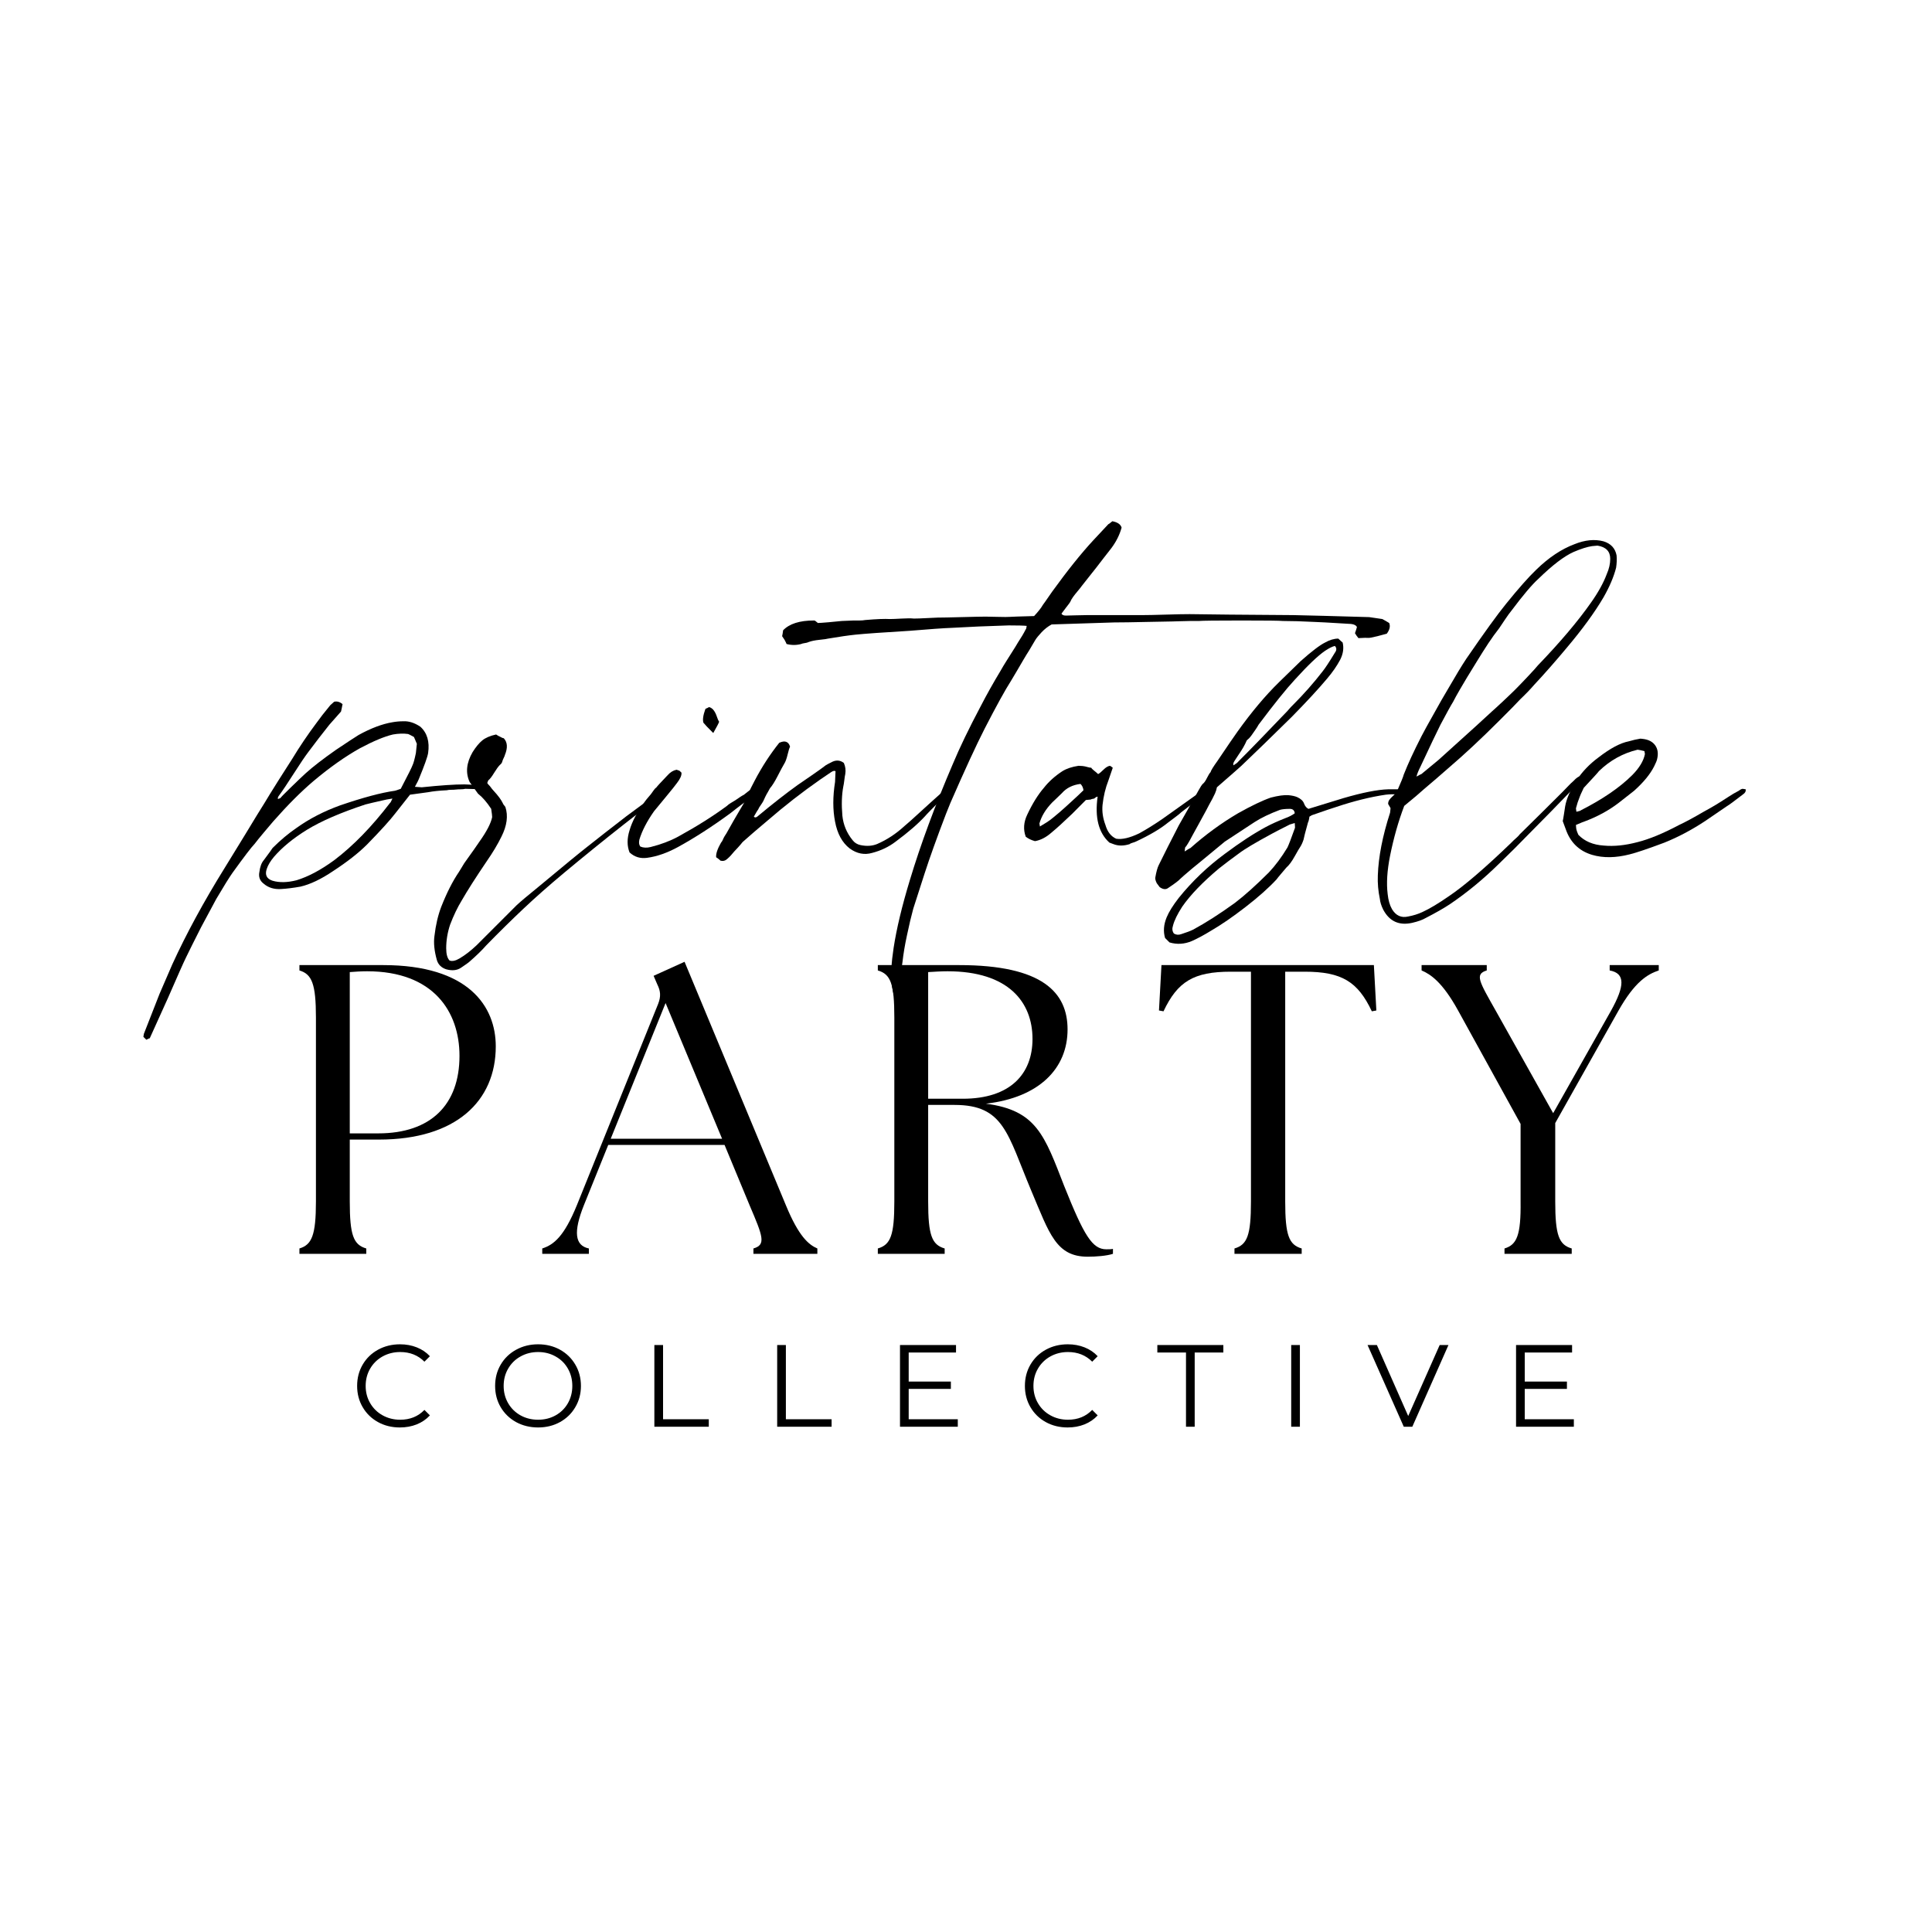 <?xml version="1.0" encoding="UTF-8" standalone="no"?><svg xmlns="http://www.w3.org/2000/svg" xmlns:xlink="http://www.w3.org/1999/xlink" fill="#000000" height="375" version="1" viewBox="0 0 375 375" width="375"><g fill="#000000"><g><g><path d="M 4.082 0 L 17.055 0 L 17.055 -1.039 C 14.57 -1.762 13.852 -3.602 13.852 -10.168 L 13.852 -22.176 L 19.535 -22.176 C 34.426 -22.176 42.191 -29.621 42.191 -40.27 C 42.191 -48.035 36.91 -56.043 20.336 -56.043 L 4.082 -56.043 L 4.082 -55.004 C 6.484 -54.281 7.285 -52.441 7.285 -45.875 L 7.285 -10.168 C 7.285 -3.602 6.484 -1.762 4.082 -1.039 Z M 13.852 -23.379 L 13.852 -54.684 C 14.812 -54.762 16.094 -54.844 17.215 -54.844 C 30.102 -54.844 35.148 -46.996 35.148 -38.43 C 35.148 -28.98 29.621 -23.379 19.375 -23.379 Z M 13.852 -23.379" transform="translate(54.038 243.367)"/></g></g></g><g fill="#000000"><g><g><path d="M -1.359 0 L 7.688 0 L 7.688 -1.039 C 4.965 -1.602 4.645 -4.242 6.727 -9.445 L 11.449 -21.137 L 34.027 -21.137 L 38.91 -9.367 C 41.473 -3.363 42.113 -1.762 39.629 -1.039 L 39.629 0 L 52.039 0 L 52.039 -1.039 C 50.359 -1.762 48.438 -3.363 45.957 -9.367 L 26.262 -56.684 L 20.254 -53.961 L 20.977 -52.281 C 21.617 -51 21.695 -49.957 21.137 -48.516 L 5.363 -9.445 C 2.883 -3.363 0.879 -1.762 -1.359 -1.039 Z M 11.93 -22.336 L 22.578 -48.676 L 33.547 -22.336 Z M 11.93 -22.336" transform="translate(106.61 243.367)"/></g></g></g><g fill="#000000"><g><g><path d="M 44.836 0.559 C 46.438 0.559 48.516 0.398 49.719 0 L 49.719 -0.961 C 49.316 -0.879 48.918 -0.879 48.438 -0.879 C 45.715 -0.879 44.113 -3.523 40.27 -13.129 C 36.43 -22.977 34.906 -27.863 25.059 -29.141 C 35.469 -30.344 40.91 -36.027 40.91 -43.555 C 40.91 -50.68 36.109 -56.043 19.855 -56.043 L 4.082 -56.043 L 4.082 -55.004 C 6.566 -54.281 7.285 -52.441 7.285 -45.875 L 7.285 -10.168 C 7.285 -3.602 6.566 -1.762 4.082 -1.039 L 4.082 0 L 17.055 0 L 17.055 -1.039 C 14.57 -1.762 13.852 -3.602 13.852 -10.168 L 13.852 -28.902 L 18.973 -28.902 C 28.582 -28.902 29.223 -23.297 33.867 -12.25 C 37.387 -3.922 38.668 0.559 44.836 0.559 Z M 13.852 -30.102 L 13.852 -54.684 C 15.133 -54.762 16.414 -54.844 17.613 -54.844 C 29.461 -54.844 34.105 -48.836 34.105 -41.711 C 34.105 -34.906 29.781 -30.102 20.574 -30.102 Z M 13.852 -30.102" transform="translate(166.304 243.367)"/></g></g></g><g fill="#000000"><g><g><path d="M 15.934 0 L 28.98 0 L 28.98 -1.039 C 26.5 -1.762 25.781 -3.602 25.781 -10.168 L 25.781 -54.762 L 29.543 -54.762 C 36.75 -54.762 39.871 -52.84 42.594 -47.074 L 43.473 -47.234 L 42.992 -56.043 L 1.762 -56.043 L 1.281 -47.234 L 2.16 -47.074 C 4.883 -52.84 8.008 -54.762 15.211 -54.762 L 19.133 -54.762 L 19.133 -10.168 C 19.133 -3.602 18.414 -1.762 15.934 -1.039 Z M 15.934 0" transform="translate(223.677 243.367)"/></g></g></g><g fill="#000000"><g><g><path d="M 15.133 0 L 28.18 0 L 28.18 -1.039 C 25.699 -1.762 24.98 -3.602 24.98 -10.168 L 24.98 -25.379 L 37.23 -47.156 C 40.43 -52.84 42.914 -54.281 45.074 -55.004 L 45.074 -56.043 L 35.547 -56.043 L 35.547 -55.004 C 38.59 -54.441 38.508 -52.039 35.789 -47.156 L 24.578 -27.301 L 13.449 -47.156 C 10.246 -52.84 9.289 -54.281 11.688 -55.004 L 11.688 -56.043 L -0.961 -56.043 L -0.961 -55.004 C 0.719 -54.281 3.043 -52.84 6.164 -47.156 L 18.254 -25.219 L 18.254 -10.168 C 18.336 -3.602 17.535 -1.762 15.133 -1.039 Z M 15.133 0" transform="translate(276.89 243.367)"/></g></g></g><g fill="#000000"><g><g><path d="M 9.469 0.141 C 7.895 0.141 6.477 -0.207 5.219 -0.906 C 3.957 -1.602 2.969 -2.566 2.25 -3.797 C 1.531 -5.023 1.172 -6.398 1.172 -7.922 C 1.172 -9.453 1.531 -10.832 2.25 -12.062 C 2.969 -13.289 3.961 -14.254 5.234 -14.953 C 6.504 -15.648 7.926 -16 9.5 -16 C 10.676 -16 11.758 -15.801 12.75 -15.406 C 13.75 -15.008 14.598 -14.438 15.297 -13.688 L 14.234 -12.625 C 12.992 -13.875 11.426 -14.5 9.531 -14.5 C 8.281 -14.5 7.141 -14.211 6.109 -13.641 C 5.086 -13.066 4.285 -12.281 3.703 -11.281 C 3.117 -10.281 2.828 -9.16 2.828 -7.922 C 2.828 -6.691 3.117 -5.578 3.703 -4.578 C 4.285 -3.578 5.086 -2.789 6.109 -2.219 C 7.141 -1.645 8.281 -1.359 9.531 -1.359 C 11.438 -1.359 13.004 -1.992 14.234 -3.266 L 15.297 -2.203 C 14.598 -1.441 13.742 -0.859 12.734 -0.453 C 11.734 -0.055 10.645 0.141 9.469 0.141 Z M 9.469 0.141" transform="translate(68.147 276.928)"/></g></g></g><g fill="#000000"><g><g><path d="M 9.516 0.141 C 7.941 0.141 6.516 -0.207 5.234 -0.906 C 3.961 -1.613 2.969 -2.578 2.25 -3.797 C 1.531 -5.023 1.172 -6.398 1.172 -7.922 C 1.172 -9.453 1.531 -10.828 2.25 -12.047 C 2.969 -13.273 3.961 -14.238 5.234 -14.938 C 6.516 -15.645 7.941 -16 9.516 -16 C 11.086 -16 12.504 -15.648 13.766 -14.953 C 15.023 -14.254 16.016 -13.289 16.734 -12.062 C 17.461 -10.832 17.828 -9.453 17.828 -7.922 C 17.828 -6.398 17.461 -5.023 16.734 -3.797 C 16.016 -2.566 15.023 -1.602 13.766 -0.906 C 12.504 -0.207 11.086 0.141 9.516 0.141 Z M 9.516 -1.359 C 10.766 -1.359 11.895 -1.641 12.906 -2.203 C 13.926 -2.773 14.723 -3.562 15.297 -4.562 C 15.867 -5.57 16.156 -6.691 16.156 -7.922 C 16.156 -9.16 15.867 -10.281 15.297 -11.281 C 14.723 -12.289 13.926 -13.078 12.906 -13.641 C 11.895 -14.211 10.766 -14.5 9.516 -14.5 C 8.266 -14.5 7.129 -14.211 6.109 -13.641 C 5.086 -13.078 4.285 -12.289 3.703 -11.281 C 3.117 -10.281 2.828 -9.16 2.828 -7.922 C 2.828 -6.691 3.117 -5.57 3.703 -4.562 C 4.285 -3.562 5.086 -2.773 6.109 -2.203 C 7.129 -1.641 8.266 -1.359 9.516 -1.359 Z M 9.516 -1.359" transform="translate(94.931 276.928)"/></g></g></g><g fill="#000000"><g><g><path d="M 2.578 -15.859 L 4.266 -15.859 L 4.266 -1.453 L 13.141 -1.453 L 13.141 0 L 2.578 0 Z M 2.578 -15.859" transform="translate(124.434 276.928)"/></g></g></g><g fill="#000000"><g><g><path d="M 2.578 -15.859 L 4.266 -15.859 L 4.266 -1.453 L 13.141 -1.453 L 13.141 0 L 2.578 0 Z M 2.578 -15.859" transform="translate(148.272 276.928)"/></g></g></g><g fill="#000000"><g><g><path d="M 13.797 -1.453 L 13.797 0 L 2.578 0 L 2.578 -15.859 L 13.453 -15.859 L 13.453 -14.406 L 4.266 -14.406 L 4.266 -8.766 L 12.453 -8.766 L 12.453 -7.344 L 4.266 -7.344 L 4.266 -1.453 Z M 13.797 -1.453" transform="translate(172.11 276.928)"/></g></g></g><g fill="#000000"><g><g><path d="M 9.469 0.141 C 7.895 0.141 6.477 -0.207 5.219 -0.906 C 3.957 -1.602 2.969 -2.566 2.25 -3.797 C 1.531 -5.023 1.172 -6.398 1.172 -7.922 C 1.172 -9.453 1.531 -10.832 2.25 -12.062 C 2.969 -13.289 3.961 -14.254 5.234 -14.953 C 6.504 -15.648 7.926 -16 9.5 -16 C 10.676 -16 11.758 -15.801 12.75 -15.406 C 13.75 -15.008 14.598 -14.438 15.297 -13.688 L 14.234 -12.625 C 12.992 -13.875 11.426 -14.5 9.531 -14.5 C 8.281 -14.5 7.141 -14.211 6.109 -13.641 C 5.086 -13.066 4.285 -12.281 3.703 -11.281 C 3.117 -10.281 2.828 -9.16 2.828 -7.922 C 2.828 -6.691 3.117 -5.578 3.703 -4.578 C 4.285 -3.578 5.086 -2.789 6.109 -2.219 C 7.141 -1.645 8.281 -1.359 9.531 -1.359 C 11.438 -1.359 13.004 -1.992 14.234 -3.266 L 15.297 -2.203 C 14.598 -1.441 13.742 -0.859 12.734 -0.453 C 11.734 -0.055 10.645 0.141 9.469 0.141 Z M 9.469 0.141" transform="translate(197.761 276.928)"/></g></g></g><g fill="#000000"><g><g><path d="M 5.656 -14.406 L 0.094 -14.406 L 0.094 -15.859 L 12.906 -15.859 L 12.906 -14.406 L 7.344 -14.406 L 7.344 0 L 5.656 0 Z M 5.656 -14.406" transform="translate(224.545 276.928)"/></g></g></g><g fill="#000000"><g><g><path d="M 2.578 -15.859 L 4.266 -15.859 L 4.266 0 L 2.578 0 Z M 2.578 -15.859" transform="translate(248.043 276.928)"/></g></g></g><g fill="#000000"><g><g><path d="M 15.766 -15.859 L 8.75 0 L 7.094 0 L 0.062 -15.859 L 1.875 -15.859 L 7.953 -2.078 L 14.062 -15.859 Z M 15.766 -15.859" transform="translate(265.379 276.928)"/></g></g></g><g fill="#000000"><g><g><path d="M 13.797 -1.453 L 13.797 0 L 2.578 0 L 2.578 -15.859 L 13.453 -15.859 L 13.453 -14.406 L 4.266 -14.406 L 4.266 -8.766 L 12.453 -8.766 L 12.453 -7.344 L 4.266 -7.344 L 4.266 -1.453 Z M 13.797 -1.453" transform="translate(291.686 276.928)"/></g></g></g><g fill="#000000"><g><g><path d="M 40.062 -29.438 C 40.445 -29.375 40.641 -29.148 40.641 -28.766 C 40.391 -28.703 39.816 -28.688 38.922 -28.719 C 38.035 -28.75 37.438 -28.766 37.125 -28.766 C 36.875 -28.703 36.57 -28.672 36.219 -28.672 C 35.875 -28.672 35.57 -28.656 35.312 -28.625 C 35.062 -28.594 34.758 -28.578 34.406 -28.578 C 34.062 -28.578 33.766 -28.547 33.516 -28.484 C 32.117 -28.422 30.914 -28.297 29.906 -28.109 C 29.844 -28.109 28.672 -27.945 26.391 -27.625 C 24.68 -25.477 23.734 -24.273 23.547 -24.016 C 22.535 -22.691 20.703 -20.672 18.047 -17.953 C 16.398 -16.305 14.211 -14.594 11.484 -12.812 C 9.141 -11.227 7.02 -10.219 5.125 -9.781 C 3.727 -9.531 2.461 -9.375 1.328 -9.312 C -0.004 -9.238 -1.113 -9.582 -2 -10.344 C -2.758 -10.914 -3.039 -11.676 -2.844 -12.625 C -2.719 -13.633 -2.438 -14.395 -2 -14.906 C -0.914 -16.363 -0.344 -17.156 -0.281 -17.281 C 1.238 -18.801 2.785 -20.098 4.359 -21.172 C 6.828 -22.941 9.645 -24.398 12.812 -25.547 C 17.25 -27.066 20.797 -28.016 23.453 -28.391 C 23.516 -28.391 23.895 -28.516 24.594 -28.766 C 25.988 -31.43 26.75 -32.953 26.875 -33.328 C 27.062 -33.703 27.281 -34.492 27.531 -35.703 C 27.531 -35.766 27.594 -36.363 27.719 -37.5 C 27.656 -37.633 27.562 -37.859 27.438 -38.172 C 27.312 -38.484 27.219 -38.703 27.156 -38.828 C 26.457 -39.211 26.078 -39.406 26.016 -39.406 C 25.129 -39.531 24.148 -39.5 23.078 -39.312 C 21.43 -38.926 19.305 -38.039 16.703 -36.656 C 13.859 -35.07 10.852 -32.953 7.688 -30.297 C 5.219 -28.203 2.594 -25.57 -0.188 -22.406 C -0.57 -21.969 -1.176 -21.254 -2 -20.266 C -2.82 -19.285 -3.422 -18.547 -3.797 -18.047 C -4.367 -17.473 -5.797 -15.602 -8.078 -12.438 C -8.703 -11.551 -9.742 -9.875 -11.203 -7.406 C -11.836 -6.207 -12.82 -4.375 -14.156 -1.906 C -15.539 0.82 -16.52 2.785 -17.094 3.984 C -17.531 4.867 -18.703 7.5 -20.609 11.875 C -21.367 13.582 -22.539 16.176 -24.125 19.656 C -24.188 19.656 -24.281 19.688 -24.406 19.75 C -24.531 19.812 -24.656 19.875 -24.781 19.938 C -25.031 19.688 -25.223 19.5 -25.359 19.375 C -25.297 18.988 -25.266 18.797 -25.266 18.797 C -23.742 14.867 -22.727 12.273 -22.219 11.016 C -21.52 9.367 -20.695 7.469 -19.75 5.312 C -17.031 -0.633 -13.645 -6.867 -9.594 -13.391 C -8.645 -14.91 -7.297 -17.109 -5.547 -19.984 C -3.805 -22.867 -2.594 -24.848 -1.906 -25.922 C -1.27 -26.992 -0.352 -28.477 0.844 -30.375 C 2.051 -32.281 2.941 -33.676 3.516 -34.562 C 4.973 -36.969 6.555 -39.312 8.266 -41.594 C 8.891 -42.477 9.773 -43.613 10.922 -45 C 10.922 -45 11.172 -45.223 11.672 -45.672 C 12.242 -45.797 12.785 -45.641 13.297 -45.203 C 13.172 -44.504 13.07 -44.023 13 -43.766 C 11.613 -42.191 10.859 -41.336 10.734 -41.203 C 9.273 -39.367 7.91 -37.598 6.641 -35.891 C 6.016 -35.066 5.082 -33.688 3.844 -31.75 C 2.613 -29.82 1.648 -28.383 0.953 -27.438 C 0.754 -27.188 0.691 -26.969 0.766 -26.781 C 1.078 -26.906 1.234 -26.969 1.234 -26.969 C 1.297 -27.094 1.957 -27.77 3.219 -29 C 4.488 -30.238 5.473 -31.176 6.172 -31.812 C 7.566 -33.07 9.531 -34.586 12.062 -36.359 C 14.145 -37.754 15.598 -38.707 16.422 -39.219 C 18.828 -40.539 21.016 -41.363 22.984 -41.688 C 23.672 -41.812 24.363 -41.875 25.062 -41.875 C 26.145 -41.938 27.254 -41.586 28.391 -40.828 C 29.723 -39.629 30.227 -37.922 29.906 -35.703 C 29.781 -34.941 29.18 -33.266 28.109 -30.672 C 28.109 -30.609 27.852 -30.102 27.344 -29.156 C 28.164 -29.094 28.609 -29.062 28.672 -29.062 C 32.285 -29.438 35.039 -29.625 36.938 -29.625 C 37.438 -29.625 38.477 -29.562 40.062 -29.438 Z M 22.5 -26.016 C 22.562 -26.016 22.723 -26.301 22.984 -26.875 C 22.223 -26.75 21.844 -26.688 21.844 -26.688 C 19.562 -26.176 18.195 -25.859 17.75 -25.734 C 12.938 -24.148 9.141 -22.504 6.359 -20.797 C 3.703 -19.148 1.582 -17.41 0 -15.578 C -0.695 -14.754 -1.172 -13.961 -1.422 -13.203 C -1.805 -12.055 -1.426 -11.297 -0.281 -10.922 C 1.039 -10.535 2.586 -10.566 4.359 -11.016 C 6.641 -11.711 9.078 -13.008 11.672 -14.906 C 15.348 -17.688 18.957 -21.391 22.5 -26.016 Z M 22.5 -26.016" transform="translate(53.191 181.875)"/></g></g></g><g fill="#000000"><g><g><path d="M 34.75 -27.922 C 35.508 -28.422 36.176 -28.672 36.75 -28.672 C 36.488 -28.234 36.078 -27.82 35.516 -27.438 C 34.367 -26.676 31.898 -24.812 28.109 -21.844 C 24.242 -18.801 20.41 -15.695 16.609 -12.531 C 13.578 -10 10.922 -7.656 8.641 -5.5 C 6.297 -3.289 3.891 -0.922 1.422 1.609 C 0.598 2.555 -0.508 3.633 -1.906 4.844 C -2.031 4.969 -2.566 5.348 -3.516 5.984 C -4.273 6.484 -5.223 6.578 -6.359 6.266 C -7.305 5.953 -7.91 5.352 -8.172 4.469 C -8.672 2.688 -8.828 1.133 -8.641 -0.188 C -8.391 -2.344 -7.945 -4.242 -7.312 -5.891 C -6.238 -8.609 -5.098 -10.852 -3.891 -12.625 C -3.766 -12.812 -3.594 -13.094 -3.375 -13.469 C -3.156 -13.852 -2.977 -14.145 -2.844 -14.344 C -1.258 -16.551 -0.281 -17.941 0.094 -18.516 C 1.488 -20.473 2.312 -22.055 2.562 -23.266 C 2.562 -23.516 2.5 -24.051 2.375 -24.875 C 1.551 -26.145 0.695 -27.129 -0.188 -27.828 L -1.812 -30.094 C -2.633 -31.875 -2.441 -33.805 -1.234 -35.891 C -0.598 -36.898 0.031 -37.66 0.656 -38.172 C 1.289 -38.68 2.18 -39.062 3.328 -39.312 C 3.703 -39.062 3.922 -38.938 3.984 -38.938 C 4.109 -38.863 4.301 -38.766 4.562 -38.641 C 4.688 -38.641 4.781 -38.609 4.844 -38.547 C 5.539 -37.785 5.602 -36.711 5.031 -35.328 C 5.031 -35.266 4.969 -35.102 4.844 -34.844 C 4.719 -34.594 4.625 -34.375 4.562 -34.188 C 4.5 -33.863 4.336 -33.609 4.078 -33.422 C 3.766 -33.109 3.383 -32.586 2.938 -31.859 C 2.5 -31.129 2.117 -30.641 1.797 -30.391 C 1.797 -30.391 1.734 -30.227 1.609 -29.906 C 1.672 -29.781 1.766 -29.656 1.891 -29.531 C 2.023 -29.406 2.141 -29.273 2.234 -29.141 C 2.328 -29.016 2.422 -28.891 2.516 -28.766 C 2.609 -28.641 2.719 -28.516 2.844 -28.391 C 3.727 -27.441 4.332 -26.617 4.656 -25.922 C 4.656 -25.859 4.812 -25.633 5.125 -25.25 C 5.695 -23.539 5.441 -21.613 4.359 -19.469 C 3.609 -17.945 2.66 -16.363 1.516 -14.719 C -0.629 -11.551 -2.242 -9.02 -3.328 -7.125 C -4.148 -5.789 -4.91 -4.207 -5.609 -2.375 C -6.109 -0.852 -6.359 0.664 -6.359 2.188 C -6.359 3.32 -6.141 4.113 -5.703 4.562 C -5.191 4.75 -4.555 4.617 -3.797 4.172 C -2.723 3.547 -1.613 2.691 -0.469 1.609 C -0.094 1.234 1.039 0.098 2.938 -1.797 C 4.844 -3.703 6.301 -5.16 7.312 -6.172 C 8.133 -6.93 9.523 -8.102 11.484 -9.688 C 16.422 -13.801 19.617 -16.426 21.078 -17.562 C 21.711 -18.07 22.836 -18.957 24.453 -20.219 C 26.066 -21.488 27.457 -22.566 28.625 -23.453 C 29.801 -24.336 30.957 -25.191 32.094 -26.016 C 32.406 -26.203 32.863 -26.516 33.469 -26.953 C 34.07 -27.398 34.5 -27.723 34.75 -27.922 Z M 34.75 -27.922" transform="translate(92.966 181.875)"/></g></g></g><g fill="#000000"><g><g><path d="M 17.844 -29.438 C 18.164 -29.312 18.359 -29.219 18.422 -29.156 C 18.547 -28.707 18.383 -28.297 17.938 -27.922 C 14.645 -25.453 12.938 -24.148 12.812 -24.016 C 9.27 -21.422 5.883 -19.238 2.656 -17.469 C 0.57 -16.332 -1.422 -15.633 -3.328 -15.375 C -4.648 -15.188 -5.789 -15.535 -6.75 -16.422 C -7.25 -17.691 -7.25 -19.117 -6.75 -20.703 C -6.238 -22.473 -5.223 -24.367 -3.703 -26.391 C -3.516 -26.648 -3.32 -26.891 -3.125 -27.109 C -2.938 -27.328 -2.766 -27.531 -2.609 -27.719 C -2.453 -27.914 -2.281 -28.156 -2.094 -28.438 C -1.906 -28.719 -1.711 -28.926 -1.516 -29.062 C -1.453 -29.188 -0.727 -29.973 0.656 -31.422 C 1.164 -31.992 1.738 -32.344 2.375 -32.469 C 2.75 -32.344 2.938 -32.281 2.938 -32.281 C 2.938 -32.281 3.066 -32.156 3.328 -31.906 C 3.391 -31.395 3.102 -30.727 2.469 -29.906 C 2.156 -29.469 1.473 -28.613 0.422 -27.344 C -0.617 -26.082 -1.426 -25.102 -2 -24.406 C -3.383 -22.438 -4.332 -20.598 -4.844 -18.891 C -4.969 -18.328 -4.906 -17.883 -4.656 -17.562 C -4.082 -17.312 -3.414 -17.281 -2.656 -17.469 C -0.633 -17.977 1.133 -18.645 2.656 -19.469 C 6.332 -21.488 9.5 -23.484 12.156 -25.453 C 12.344 -25.641 12.594 -25.828 12.906 -26.016 C 13.227 -26.203 13.516 -26.375 13.766 -26.531 C 14.016 -26.695 14.297 -26.891 14.609 -27.109 C 14.93 -27.328 15.219 -27.5 15.469 -27.625 C 15.602 -27.758 16.395 -28.363 17.844 -29.438 Z M 9.5 -39.594 C 8.477 -40.602 7.844 -41.27 7.594 -41.594 C 7.406 -42.156 7.531 -43.039 7.969 -44.25 C 8.031 -44.312 8.109 -44.359 8.203 -44.391 C 8.305 -44.422 8.406 -44.469 8.5 -44.531 C 8.594 -44.594 8.672 -44.625 8.734 -44.625 C 9.109 -44.5 9.406 -44.273 9.625 -43.953 C 9.852 -43.641 10.047 -43.242 10.203 -42.766 C 10.359 -42.297 10.504 -41.969 10.641 -41.781 C 10.566 -41.531 10.188 -40.801 9.5 -39.594 Z M 9.5 -39.594" transform="translate(128.943 181.875)"/></g></g></g><g fill="#000000"><g><g><path d="M 37.5 -28.859 C 37.562 -28.859 37.656 -28.828 37.781 -28.766 C 37.914 -28.703 38.047 -28.641 38.172 -28.578 C 34.941 -25.348 33.266 -23.641 33.141 -23.453 C 31.805 -21.992 29.906 -20.348 27.438 -18.516 C 26.113 -17.504 24.594 -16.773 22.875 -16.328 C 21.363 -15.891 19.91 -16.176 18.516 -17.188 C 17.055 -18.32 16.109 -20.062 15.672 -22.406 C 15.223 -24.688 15.223 -27.25 15.672 -30.094 C 15.672 -30.156 15.703 -30.852 15.766 -32.188 C 15.566 -32.312 15.281 -32.25 14.906 -32 C 14.082 -31.426 13.383 -30.953 12.812 -30.578 C 9.27 -28.109 5.852 -25.445 2.562 -22.594 C 0.664 -21.008 -0.945 -19.617 -2.281 -18.422 C -2.469 -18.172 -2.766 -17.82 -3.172 -17.375 C -3.586 -16.938 -3.828 -16.68 -3.891 -16.609 C -4.336 -16.047 -4.781 -15.57 -5.219 -15.188 C -5.602 -14.812 -6.047 -14.688 -6.547 -14.812 C -6.805 -15.062 -7.094 -15.285 -7.406 -15.484 C -7.469 -16.172 -7.148 -17.117 -6.453 -18.328 C -6.328 -18.453 -6.219 -18.625 -6.125 -18.844 C -6.031 -19.07 -5.922 -19.297 -5.797 -19.516 C -5.672 -19.734 -5.539 -19.938 -5.406 -20.125 C -4.457 -21.832 -3.602 -23.32 -2.844 -24.594 C -1.832 -26.238 -1.203 -27.473 -0.953 -28.297 C -0.891 -28.484 -0.539 -29.18 0.094 -30.391 C 1.488 -33.047 3.07 -35.484 4.844 -37.703 C 5.414 -37.953 5.859 -38.016 6.172 -37.891 C 6.547 -37.766 6.801 -37.445 6.938 -36.938 C 6.801 -36.688 6.641 -36.164 6.453 -35.375 C 6.266 -34.582 6.047 -33.992 5.797 -33.609 C 5.535 -33.172 5.117 -32.395 4.547 -31.281 C 3.984 -30.176 3.477 -29.367 3.031 -28.859 C 2.906 -28.609 2.766 -28.352 2.609 -28.094 C 2.453 -27.844 2.289 -27.547 2.125 -27.203 C 1.969 -26.859 1.844 -26.586 1.75 -26.391 C 1.656 -26.203 1.484 -25.93 1.234 -25.578 C 0.984 -25.234 0.828 -24.969 0.766 -24.781 C 0.691 -24.719 0.406 -24.242 -0.094 -23.359 C 0.094 -23.172 0.312 -23.172 0.562 -23.359 C 3.602 -25.891 6.234 -27.945 8.453 -29.531 C 9.086 -29.969 10.004 -30.598 11.203 -31.422 C 12.398 -32.242 13.285 -32.879 13.859 -33.328 C 14.047 -33.453 14.395 -33.641 14.906 -33.891 C 15.789 -34.398 16.613 -34.367 17.375 -33.797 C 17.688 -33.109 17.781 -32.383 17.656 -31.625 C 17.594 -31.363 17.531 -30.961 17.469 -30.422 C 17.406 -29.891 17.344 -29.5 17.281 -29.25 C 16.969 -27.602 16.906 -25.703 17.094 -23.547 C 17.281 -21.773 17.941 -20.191 19.078 -18.797 C 19.461 -18.297 19.973 -17.977 20.609 -17.844 C 21.805 -17.594 22.879 -17.66 23.828 -18.047 C 25.734 -18.867 27.508 -20.035 29.156 -21.547 C 29.906 -22.18 30.691 -22.879 31.516 -23.641 C 32.336 -24.398 33.223 -25.207 34.172 -26.062 C 35.129 -26.914 35.926 -27.629 36.562 -28.203 C 36.812 -28.391 37.125 -28.609 37.5 -28.859 Z M 37.5 -28.859" transform="translate(146.41 181.875)"/></g></g></g><g fill="#000000"><g><g><path d="M 85.734 -60.953 C 85.992 -60.328 85.836 -59.633 85.266 -58.875 C 85.078 -58.812 84.473 -58.648 83.453 -58.391 C 82.441 -58.141 81.844 -58.031 81.656 -58.062 C 81.469 -58.094 80.836 -58.078 79.766 -58.016 C 79.504 -58.328 79.281 -58.645 79.094 -58.969 C 79.156 -59.156 79.234 -59.391 79.328 -59.672 C 79.422 -59.961 79.469 -60.141 79.469 -60.203 C 79.281 -60.516 78.898 -60.703 78.328 -60.766 C 74.086 -61.023 71.75 -61.156 71.312 -61.156 C 68.906 -61.281 66.816 -61.344 65.047 -61.344 C 64.598 -61.406 61.938 -61.438 57.062 -61.438 C 52.25 -61.438 49.492 -61.406 48.797 -61.344 C 48.297 -61.344 47.742 -61.344 47.141 -61.344 C 46.535 -61.344 45.898 -61.328 45.234 -61.297 C 44.578 -61.266 44.023 -61.25 43.578 -61.25 C 42.941 -61.25 41.281 -61.219 38.594 -61.156 C 35.906 -61.094 33.832 -61.062 32.375 -61.062 C 32.25 -61.062 28.195 -60.93 20.219 -60.672 C 19.52 -60.297 18.867 -59.789 18.266 -59.156 C 17.672 -58.52 17.258 -58.008 17.031 -57.625 C 16.812 -57.25 16.422 -56.586 15.859 -55.641 C 15.535 -55.141 15.148 -54.508 14.703 -53.75 C 14.266 -52.988 13.836 -52.258 13.422 -51.562 C 13.016 -50.863 12.656 -50.258 12.344 -49.75 C 11.207 -47.977 9.5 -44.879 7.219 -40.453 C 5.57 -37.223 3.352 -32.41 0.562 -26.016 C 0.562 -26.016 0.281 -25.316 -0.281 -23.922 C -2.051 -19.305 -3.445 -15.414 -4.469 -12.25 C -5.664 -8.57 -6.391 -6.32 -6.641 -5.5 C -7.023 -4.113 -7.438 -2.375 -7.875 -0.281 C -8.258 1.488 -8.547 3.195 -8.734 4.844 C -8.984 6.363 -9.016 8.164 -8.828 10.25 C -8.766 10.312 -8.719 10.406 -8.688 10.531 C -8.656 10.664 -8.625 10.797 -8.594 10.922 C -8.562 11.047 -8.547 11.141 -8.547 11.203 C -8.172 12.535 -7.254 13.328 -5.797 13.578 C -5.797 13.578 -5.633 13.641 -5.312 13.766 C -5.375 14.273 -5.754 14.562 -6.453 14.625 C -6.516 14.625 -6.957 14.625 -7.781 14.625 C -8.477 14.176 -8.922 13.891 -9.109 13.766 C -10.066 12.691 -10.641 11.078 -10.828 8.922 C -11.016 7.211 -10.891 4.938 -10.453 2.094 C -9.879 -1.645 -8.832 -6.016 -7.312 -11.016 C -5.219 -17.973 -2.43 -25.504 1.047 -33.609 C 2.367 -36.773 4.172 -40.508 6.453 -44.812 C 7.598 -47.031 8.895 -49.344 10.344 -51.75 C 10.664 -52.32 11.016 -52.906 11.391 -53.5 C 11.773 -54.102 12.188 -54.754 12.625 -55.453 C 13.07 -56.148 13.422 -56.719 13.672 -57.156 C 14.305 -58.113 14.812 -58.969 15.188 -59.719 C 15.25 -59.719 15.312 -59.941 15.375 -60.391 C 14.812 -60.453 13.645 -60.484 11.875 -60.484 C 7.758 -60.359 4.117 -60.203 0.953 -60.016 C -0.754 -59.953 -3.508 -59.758 -7.312 -59.438 C -12.5 -59.125 -16.016 -58.875 -17.859 -58.688 C -19.18 -58.551 -20.953 -58.297 -23.172 -57.922 C -23.359 -57.859 -23.91 -57.781 -24.828 -57.688 C -25.742 -57.594 -26.457 -57.445 -26.969 -57.25 C -27.094 -57.188 -27.234 -57.141 -27.391 -57.109 C -27.547 -57.078 -27.719 -57.047 -27.906 -57.016 C -28.102 -56.984 -28.266 -56.938 -28.391 -56.875 C -29.336 -56.625 -30.285 -56.625 -31.234 -56.875 C -31.234 -56.875 -31.281 -56.984 -31.375 -57.203 C -31.477 -57.43 -31.562 -57.594 -31.625 -57.688 C -31.688 -57.781 -31.781 -57.922 -31.906 -58.109 L -32.094 -58.391 C -32.031 -58.648 -31.969 -59.031 -31.906 -59.531 C -30.695 -60.801 -28.703 -61.438 -25.922 -61.438 C -25.797 -61.438 -25.703 -61.406 -25.641 -61.344 C -25.578 -61.281 -25.5 -61.219 -25.406 -61.156 C -25.312 -61.094 -25.227 -61.023 -25.156 -60.953 C -24.906 -60.953 -24.223 -61 -23.109 -61.094 C -22.004 -61.195 -21.141 -61.281 -20.516 -61.344 C -20.191 -61.344 -19.805 -61.359 -19.359 -61.391 C -18.922 -61.422 -18.539 -61.438 -18.219 -61.438 C -17.906 -61.438 -17.523 -61.438 -17.078 -61.438 C -16.641 -61.438 -16.266 -61.469 -15.953 -61.531 C -13.734 -61.719 -12.148 -61.781 -11.203 -61.719 C -10.703 -61.719 -9.926 -61.75 -8.875 -61.812 C -7.832 -61.875 -7.055 -61.875 -6.547 -61.812 C -5.984 -61.812 -5.113 -61.844 -3.938 -61.906 C -2.77 -61.969 -2.094 -62 -1.906 -62 C -1.145 -62 0.406 -62.031 2.75 -62.094 C 5.094 -62.156 6.645 -62.188 7.406 -62.188 C 7.781 -62.188 8.566 -62.172 9.766 -62.141 C 10.973 -62.109 11.75 -62.109 12.094 -62.141 C 12.445 -62.172 14.02 -62.223 16.812 -62.297 C 17.633 -63.18 18.203 -63.906 18.516 -64.469 C 18.578 -64.531 19.176 -65.383 20.312 -67.031 C 23.289 -71.145 25.953 -74.469 28.297 -77 C 30.129 -78.969 31.109 -80.016 31.234 -80.141 C 31.297 -80.141 31.551 -80.328 32 -80.703 C 33.008 -80.516 33.609 -80.102 33.797 -79.469 C 33.422 -78.082 32.758 -76.754 31.812 -75.484 C 31.426 -74.984 30.945 -74.367 30.375 -73.641 C 29.812 -72.91 29.32 -72.273 28.906 -71.734 C 28.5 -71.203 28.023 -70.602 27.484 -69.938 C 26.953 -69.27 26.461 -68.648 26.016 -68.078 C 25.891 -67.891 25.648 -67.586 25.297 -67.172 C 24.953 -66.766 24.648 -66.383 24.391 -66.031 C 24.141 -65.688 23.953 -65.359 23.828 -65.047 C 23.766 -64.922 23.484 -64.539 22.984 -63.906 C 22.598 -63.395 22.312 -63.016 22.125 -62.766 C 22.25 -62.516 22.535 -62.391 22.984 -62.391 C 23.422 -62.391 24.035 -62.406 24.828 -62.438 C 25.617 -62.469 26.363 -62.484 27.062 -62.484 C 27.758 -62.484 28.391 -62.484 28.953 -62.484 C 29.773 -62.484 31.266 -62.484 33.422 -62.484 C 35.578 -62.484 37.035 -62.484 37.797 -62.484 C 38.805 -62.484 40.32 -62.516 42.344 -62.578 C 44.375 -62.641 45.926 -62.672 47 -62.672 C 47.188 -62.672 49.781 -62.641 54.781 -62.578 C 62.25 -62.516 66.363 -62.484 67.125 -62.484 C 70.164 -62.422 75.07 -62.289 81.844 -62.094 C 81.906 -62.094 82.758 -61.969 84.406 -61.719 C 84.539 -61.656 84.766 -61.531 85.078 -61.344 C 85.391 -61.156 85.609 -61.023 85.734 -60.953 Z M 85.734 -60.953" transform="translate(183.906 181.875)"/></g></g></g><g fill="#000000"><g><g><path d="M 31.234 -29.062 C 31.234 -29.062 31.426 -29.062 31.812 -29.062 C 31.75 -28.738 31.461 -28.359 30.953 -27.922 C 29.617 -26.836 28.035 -25.602 26.203 -24.219 C 26.016 -24.02 25.617 -23.695 25.016 -23.25 C 24.41 -22.812 23.953 -22.469 23.641 -22.219 C 22.18 -21.02 20.094 -19.785 17.375 -18.516 C 17.25 -18.453 17.023 -18.375 16.703 -18.281 C 16.391 -18.188 16.234 -18.109 16.234 -18.047 C 15.035 -17.66 13.957 -17.66 13 -18.047 C 13 -18.047 12.75 -18.141 12.25 -18.328 C 10.156 -20.223 9.395 -23.195 9.969 -27.25 C 9.844 -27.25 9.695 -27.188 9.531 -27.062 C 9.375 -26.938 9.297 -26.875 9.297 -26.875 C 8.922 -26.812 8.703 -26.75 8.641 -26.688 C 8.578 -26.688 8.258 -26.656 7.688 -26.594 C 6.039 -24.945 5.156 -24.055 5.031 -23.922 C 3.383 -22.336 2.023 -21.102 0.953 -20.219 C -0.066 -19.332 -1.113 -18.797 -2.188 -18.609 C -2.883 -18.797 -3.484 -19.082 -3.984 -19.469 C -4.492 -20.852 -4.398 -22.273 -3.703 -23.734 C -2.691 -25.891 -1.613 -27.629 -0.469 -28.953 C 0.477 -30.16 1.676 -31.238 3.125 -32.188 C 3.945 -32.695 4.992 -33.047 6.266 -33.234 C 6.516 -33.234 6.781 -33.219 7.062 -33.188 C 7.352 -33.156 7.656 -33.094 7.969 -33 C 8.289 -32.906 8.547 -32.859 8.734 -32.859 C 8.797 -32.723 8.984 -32.531 9.297 -32.281 C 9.617 -32.031 9.875 -31.812 10.062 -31.625 C 10.312 -31.75 10.656 -32.031 11.094 -32.469 C 11.539 -32.914 11.957 -33.172 12.344 -33.234 C 12.406 -33.234 12.594 -33.109 12.906 -32.859 C 12.344 -31.211 12.062 -30.391 12.062 -30.391 C 11.488 -28.93 11.109 -27.348 10.922 -25.641 C 10.797 -24.367 10.984 -23.07 11.484 -21.75 C 11.867 -20.414 12.566 -19.523 13.578 -19.078 C 14.711 -18.891 16.203 -19.238 18.047 -20.125 C 19.43 -20.883 20.914 -21.805 22.5 -22.891 C 22.562 -22.953 25.094 -24.754 30.094 -28.297 C 30.477 -28.609 30.859 -28.863 31.234 -29.062 Z M -1.234 -21.453 C -0.797 -21.711 -0.352 -21.984 0.094 -22.266 C 0.539 -22.547 0.984 -22.875 1.422 -23.25 C 1.867 -23.633 2.25 -23.953 2.562 -24.203 C 2.875 -24.461 3.285 -24.828 3.797 -25.297 C 4.305 -25.773 4.672 -26.109 4.891 -26.297 C 5.109 -26.492 5.504 -26.859 6.078 -27.391 C 6.648 -27.93 7.031 -28.297 7.219 -28.484 C 7.156 -28.992 6.961 -29.406 6.641 -29.719 C 5.117 -29.531 3.914 -28.93 3.031 -27.922 C 2.844 -27.723 2.523 -27.414 2.078 -27 C 1.641 -26.594 1.328 -26.297 1.141 -26.109 C -0.129 -24.785 -0.953 -23.426 -1.328 -22.031 C -1.328 -22.031 -1.297 -21.836 -1.234 -21.453 Z M -1.234 -21.453" transform="translate(203.081 181.875)"/></g></g></g><g fill="#000000"><g><g><path d="M 38.828 -28.109 C 38.961 -28.047 39.062 -27.758 39.125 -27.25 C 38.926 -27.188 38.828 -27.156 38.828 -27.156 C 37.691 -27.664 36.301 -27.82 34.656 -27.625 C 31.676 -27.188 28.477 -26.395 25.062 -25.25 C 24.426 -25.062 22.844 -24.523 20.312 -23.641 C 20.312 -23.641 20.156 -23.547 19.844 -23.359 C 19.844 -23.297 19.828 -23.18 19.797 -23.016 C 19.766 -22.859 19.734 -22.719 19.703 -22.594 C 19.672 -22.469 19.625 -22.344 19.562 -22.219 C 19.051 -20.383 18.766 -19.273 18.703 -18.891 C 18.516 -18.328 18.297 -17.852 18.047 -17.469 C 17.91 -17.281 17.555 -16.676 16.984 -15.656 C 16.422 -14.645 15.883 -13.922 15.375 -13.484 C 15.125 -13.172 14.773 -12.758 14.328 -12.25 C 13.891 -11.738 13.609 -11.391 13.484 -11.203 C 11.961 -9.555 9.938 -7.754 7.406 -5.797 C 4.938 -3.891 2.723 -2.367 0.766 -1.234 C -0.566 -0.41 -1.801 0.254 -2.938 0.766 C -4.395 1.391 -5.852 1.484 -7.312 1.047 C -7.438 0.922 -7.723 0.633 -8.172 0.188 C -8.547 -1.07 -8.445 -2.398 -7.875 -3.797 C -7.438 -4.867 -6.648 -6.133 -5.516 -7.594 C -2.91 -10.82 0.066 -13.672 3.422 -16.141 C 6.391 -18.359 9.047 -20.098 11.391 -21.359 C 12.461 -21.93 13.727 -22.504 15.188 -23.078 C 15.883 -23.328 16.488 -23.641 17 -24.016 C 16.938 -24.586 16.617 -24.875 16.047 -24.875 C 15.223 -24.875 14.586 -24.812 14.141 -24.688 C 12.117 -23.926 10.473 -23.133 9.203 -22.312 C 6.109 -20.289 4.18 -19.023 3.422 -18.516 C 2.785 -18.004 1.141 -16.645 -1.516 -14.438 C -2.398 -13.738 -3.383 -12.914 -4.469 -11.969 C -4.844 -11.645 -5.094 -11.422 -5.219 -11.297 C -5.477 -10.984 -6.27 -10.383 -7.594 -9.5 C -8.039 -9.176 -8.582 -9.238 -9.219 -9.688 C -9.594 -10.188 -9.781 -10.438 -9.781 -10.438 C -10.031 -10.945 -10.125 -11.328 -10.062 -11.578 C -9.875 -12.66 -9.656 -13.453 -9.406 -13.953 C -8.32 -16.172 -7.023 -18.738 -5.516 -21.656 C -5.129 -22.344 -4.492 -23.461 -3.609 -25.016 C -2.723 -26.566 -2.055 -27.754 -1.609 -28.578 C -1.297 -29.148 -1.047 -29.531 -0.859 -29.719 C -0.598 -29.906 -0.328 -30.285 -0.047 -30.859 C 0.234 -31.43 0.469 -31.812 0.656 -32 C 0.727 -32.312 1.176 -33.039 2 -34.188 C 3.957 -37.094 5.254 -38.988 5.891 -39.875 C 8.609 -43.676 11.312 -46.891 14 -49.516 C 16.695 -52.141 18.078 -53.484 18.141 -53.547 C 20.285 -55.453 21.863 -56.656 22.875 -57.156 C 23.77 -57.664 24.629 -57.922 25.453 -57.922 C 25.578 -57.797 25.734 -57.648 25.922 -57.484 C 26.109 -57.328 26.234 -57.219 26.297 -57.156 C 26.555 -56.082 26.398 -54.977 25.828 -53.844 C 25.191 -52.633 24.336 -51.398 23.266 -50.141 C 21.617 -48.172 19.336 -45.703 16.422 -42.734 C 12.43 -38.805 9.172 -35.641 6.641 -33.234 C 6.453 -33.047 4.867 -31.656 1.891 -29.062 C 1.828 -28.676 1.703 -28.273 1.516 -27.859 C 1.328 -27.453 1.156 -27.102 1 -26.812 C 0.844 -26.531 0.633 -26.148 0.375 -25.672 C 0.125 -25.203 -0.062 -24.844 -0.188 -24.594 C -0.508 -24.02 -0.969 -23.18 -1.562 -22.078 C -2.164 -20.973 -2.594 -20.195 -2.844 -19.75 C -3.539 -18.414 -4.02 -17.625 -4.281 -17.375 C -4.281 -17.375 -4.312 -17.117 -4.375 -16.609 C -3.676 -17.055 -3.297 -17.281 -3.234 -17.281 C -0.316 -19.875 2.754 -22.117 5.984 -24.016 C 8.578 -25.473 10.695 -26.488 12.344 -27.062 C 13.801 -27.438 14.941 -27.594 15.766 -27.531 C 16.461 -27.469 17.031 -27.344 17.469 -27.156 C 18.164 -26.844 18.609 -26.43 18.797 -25.922 C 18.984 -25.41 19.27 -25.062 19.656 -24.875 C 23.957 -26.207 26.234 -26.906 26.484 -26.969 C 30.16 -28.039 33.039 -28.609 35.125 -28.672 C 35.32 -28.672 36.02 -28.672 37.219 -28.672 C 37.727 -28.672 38.266 -28.484 38.828 -28.109 Z M 5.312 -34.188 C 5.062 -33.801 5 -33.516 5.125 -33.328 C 5.188 -33.391 5.297 -33.469 5.453 -33.562 C 5.617 -33.656 5.75 -33.75 5.844 -33.844 C 5.938 -33.945 6.047 -34.062 6.172 -34.188 C 8.328 -36.332 11.461 -39.562 15.578 -43.875 C 15.641 -43.938 15.734 -44.047 15.859 -44.203 C 15.984 -44.359 16.109 -44.5 16.234 -44.625 C 16.359 -44.75 16.484 -44.875 16.609 -45 C 18.766 -47.156 20.695 -49.344 22.406 -51.562 C 22.914 -52.195 23.707 -53.398 24.781 -55.172 C 25.156 -55.672 25.156 -56.113 24.781 -56.5 C 24.27 -56.375 23.633 -56.055 22.875 -55.547 C 21.488 -54.598 19.531 -52.727 17 -49.938 C 15.352 -48.164 13.008 -45.254 9.969 -41.203 C 9.844 -40.953 9.633 -40.617 9.344 -40.203 C 9.062 -39.797 8.797 -39.414 8.547 -39.062 C 8.297 -38.719 8.008 -38.422 7.688 -38.172 C 7.5 -37.723 7.273 -37.273 7.016 -36.828 C 6.766 -36.391 6.461 -35.914 6.109 -35.406 C 5.766 -34.906 5.5 -34.5 5.312 -34.188 Z M 17 -21.078 C 17.062 -21.078 17.062 -21.426 17 -22.125 C 16.363 -21.938 16.047 -21.844 16.047 -21.844 C 14.016 -20.82 12.844 -20.219 12.531 -20.031 C 9.363 -18.32 7.242 -17.055 6.172 -16.234 C 4.773 -15.223 3.477 -14.242 2.281 -13.297 C -0.883 -10.641 -3.258 -8.172 -4.844 -5.891 C -5.789 -4.43 -6.391 -3.195 -6.641 -2.188 C -6.836 -1.613 -6.773 -1.109 -6.453 -0.672 C -6.016 -0.41 -5.539 -0.375 -5.031 -0.562 C -4.02 -0.883 -3.258 -1.172 -2.75 -1.422 C -0.281 -2.754 2.438 -4.492 5.406 -6.641 C 7.312 -8.098 9.5 -10.062 11.969 -12.531 C 13.227 -13.863 14.43 -15.477 15.578 -17.375 C 15.828 -17.883 16.301 -19.117 17 -21.078 Z M 17 -21.078" transform="translate(234.312 181.875)"/></g></g></g><g fill="#000000"><g><g><path d="M 37.984 -76.812 C 39.43 -76.375 40.285 -75.457 40.547 -74.062 C 40.609 -73.301 40.578 -72.508 40.453 -71.688 C 40.004 -69.914 39.18 -67.984 37.984 -65.891 C 36.273 -62.984 33.898 -59.727 30.859 -56.125 C 28.578 -53.395 26.488 -51.02 24.594 -49 C 23.832 -48.113 22.914 -47.16 21.844 -46.141 C 21.145 -45.379 19.781 -43.988 17.75 -41.969 C 14.207 -38.426 10.914 -35.359 7.875 -32.766 C 6.289 -31.367 4.707 -30.004 3.125 -28.672 C 2.438 -28.035 1.172 -26.961 -0.672 -25.453 C -1.805 -22.473 -2.723 -19.242 -3.422 -15.766 C -3.992 -12.91 -4.148 -10.441 -3.891 -8.359 C -3.766 -7.148 -3.484 -6.164 -3.047 -5.406 C -2.285 -4.145 -1.238 -3.672 0.094 -3.984 C 1.102 -4.172 2.02 -4.457 2.844 -4.844 C 4.238 -5.477 5.977 -6.52 8.062 -7.969 C 10.977 -9.938 14.969 -13.359 20.031 -18.234 C 20.156 -18.359 20.328 -18.531 20.547 -18.75 C 20.773 -18.969 21 -19.172 21.219 -19.359 C 21.438 -19.555 21.613 -19.75 21.75 -19.938 C 24.781 -22.914 27.531 -25.641 30 -28.109 C 30.188 -28.297 30.52 -28.641 31 -29.141 C 31.477 -29.648 31.875 -30.035 32.188 -30.297 C 32.758 -30.922 33.234 -31.234 33.609 -31.234 C 33.609 -30.922 33.609 -30.766 33.609 -30.766 C 33.109 -29.941 32.727 -29.406 32.469 -29.156 C 29.301 -25.863 26.359 -22.852 23.641 -20.125 C 21.742 -18.164 19.781 -16.207 17.75 -14.25 C 14.656 -11.207 11.461 -8.578 8.172 -6.359 C 7.023 -5.598 5.473 -4.711 3.516 -3.703 C 2.879 -3.328 1.992 -3.008 0.859 -2.75 C -1.672 -2.188 -3.539 -3.039 -4.75 -5.312 C -5.125 -6.07 -5.344 -6.77 -5.406 -7.406 C -5.727 -8.926 -5.859 -10.445 -5.797 -11.969 C -5.672 -15.57 -4.879 -19.625 -3.422 -24.125 C -3.422 -24.188 -3.391 -24.469 -3.328 -24.969 C -3.328 -25.031 -3.391 -25.156 -3.516 -25.344 C -3.641 -25.539 -3.734 -25.703 -3.797 -25.828 C -3.797 -26.141 -3.719 -26.406 -3.562 -26.625 C -3.406 -26.852 -3.164 -27.109 -2.844 -27.391 C -2.531 -27.68 -2.312 -27.891 -2.188 -28.016 C -1.301 -30.035 -0.828 -31.207 -0.766 -31.531 C 0.055 -33.613 1.195 -36.082 2.656 -38.938 C 3.352 -40.258 3.922 -41.301 4.359 -42.062 C 6.078 -45.164 7.25 -47.223 7.875 -48.234 C 9.332 -50.766 10.504 -52.695 11.391 -54.031 C 14.867 -59.094 17.43 -62.633 19.078 -64.656 C 21.484 -67.633 23.445 -69.852 24.969 -71.312 C 27.375 -73.656 29.844 -75.301 32.375 -76.25 C 34.406 -77.07 36.273 -77.258 37.984 -76.812 Z M 38.641 -70.453 C 39.086 -71.461 39.312 -72.445 39.312 -73.406 C 39.312 -74.852 38.488 -75.707 36.844 -75.969 C 36.719 -75.969 36.367 -75.938 35.797 -75.875 C 34.848 -75.738 33.645 -75.359 32.188 -74.734 C 30.352 -73.91 28.07 -72.164 25.344 -69.5 C 24.145 -68.426 22.406 -66.367 20.125 -63.328 C 19.812 -62.953 19.398 -62.383 18.891 -61.625 C 18.391 -60.863 18.008 -60.297 17.75 -59.922 C 17.051 -59.035 16.352 -58.066 15.656 -57.016 C 14.969 -55.973 14.195 -54.754 13.344 -53.359 C 12.488 -51.973 11.867 -50.961 11.484 -50.328 C 11.172 -49.816 10.711 -49.039 10.109 -48 C 9.504 -46.957 9.078 -46.18 8.828 -45.672 C 8.391 -44.973 7.566 -43.484 6.359 -41.203 C 5.66 -39.816 4.363 -37.098 2.469 -33.047 C 2.082 -32.285 1.828 -31.648 1.703 -31.141 C 2.273 -31.461 2.594 -31.625 2.656 -31.625 C 4.426 -33.07 5.535 -33.988 5.984 -34.375 C 12.305 -40.07 15.754 -43.203 16.328 -43.766 C 16.836 -44.211 17.598 -44.91 18.609 -45.859 C 19.617 -46.805 20.379 -47.535 20.891 -48.047 C 21.461 -48.617 22.27 -49.457 23.312 -50.562 C 24.352 -51.664 25 -52.379 25.25 -52.703 C 29.625 -57.254 33.078 -61.336 35.609 -64.953 C 36.992 -66.91 38.004 -68.742 38.641 -70.453 Z M 38.641 -70.453" transform="translate(273.233 181.875)"/></g></g></g><g fill="#000000"><g><g><path d="M 32.281 -28.766 C 32.281 -28.766 32.473 -28.734 32.859 -28.672 C 32.922 -28.297 32.758 -27.977 32.375 -27.719 C 30.664 -26.395 29.594 -25.609 29.156 -25.359 C 27.945 -24.535 26.551 -23.582 24.969 -22.5 C 22.375 -20.789 19.75 -19.398 17.094 -18.328 C 13.863 -17.117 11.613 -16.359 10.344 -16.047 C 7.625 -15.348 5.188 -15.316 3.031 -15.953 C 0.5 -16.711 -1.207 -18.391 -2.094 -20.984 C -2.094 -20.984 -2.281 -21.488 -2.656 -22.5 C -2.594 -22.758 -2.516 -23.203 -2.422 -23.828 C -2.328 -24.461 -2.25 -24.973 -2.188 -25.359 C -1.938 -26.805 -1.207 -28.484 0 -30.391 C 1.133 -32.098 2.555 -33.582 4.266 -34.844 C 6.547 -36.613 8.508 -37.66 10.156 -37.984 C 11.039 -38.234 11.707 -38.391 12.156 -38.453 C 12.344 -38.516 12.594 -38.516 12.906 -38.453 C 13.988 -38.328 14.781 -37.914 15.281 -37.219 C 15.789 -36.52 15.922 -35.633 15.672 -34.562 C 15.609 -34.25 15.414 -33.773 15.094 -33.141 C 14.332 -31.617 13.035 -30.035 11.203 -28.391 C 10.891 -28.141 9.879 -27.348 8.172 -26.016 C 6.266 -24.555 4.047 -23.352 1.516 -22.406 C 1.453 -22.406 0.914 -22.188 -0.094 -21.75 C -0.094 -21.551 -0.078 -21.344 -0.047 -21.125 C -0.016 -20.906 0.047 -20.664 0.141 -20.406 C 0.234 -20.156 0.312 -19.969 0.375 -19.844 C 1.582 -18.582 3.227 -17.883 5.312 -17.75 C 7.281 -17.562 9.469 -17.785 11.875 -18.422 C 14.145 -18.992 16.832 -20.102 19.938 -21.75 C 21.145 -22.312 22.727 -23.164 24.688 -24.312 C 25.383 -24.688 26.129 -25.109 26.922 -25.578 C 27.711 -26.055 28.52 -26.566 29.344 -27.109 C 30.164 -27.648 30.891 -28.078 31.516 -28.391 C 31.836 -28.641 32.094 -28.766 32.281 -28.766 Z M 0.656 -27.25 C 0.344 -26.488 0.094 -25.727 -0.094 -24.969 C -0.094 -24.969 -0.062 -24.75 0 -24.312 C 0.57 -24.438 0.859 -24.531 0.859 -24.594 C 5.098 -26.75 8.422 -29.023 10.828 -31.422 C 12.211 -32.816 13.035 -34.18 13.297 -35.516 C 13.297 -35.516 13.266 -35.703 13.203 -36.078 C 13.004 -36.141 12.75 -36.203 12.438 -36.266 C 12.125 -36.328 11.938 -36.359 11.875 -36.359 C 9.02 -35.672 6.516 -34.281 4.359 -32.188 C 4.297 -32.062 3.316 -30.984 1.422 -28.953 C 0.91 -27.879 0.656 -27.312 0.656 -27.25 Z M 0.656 -27.25" transform="translate(305.982 181.875)"/></g></g></g></svg>